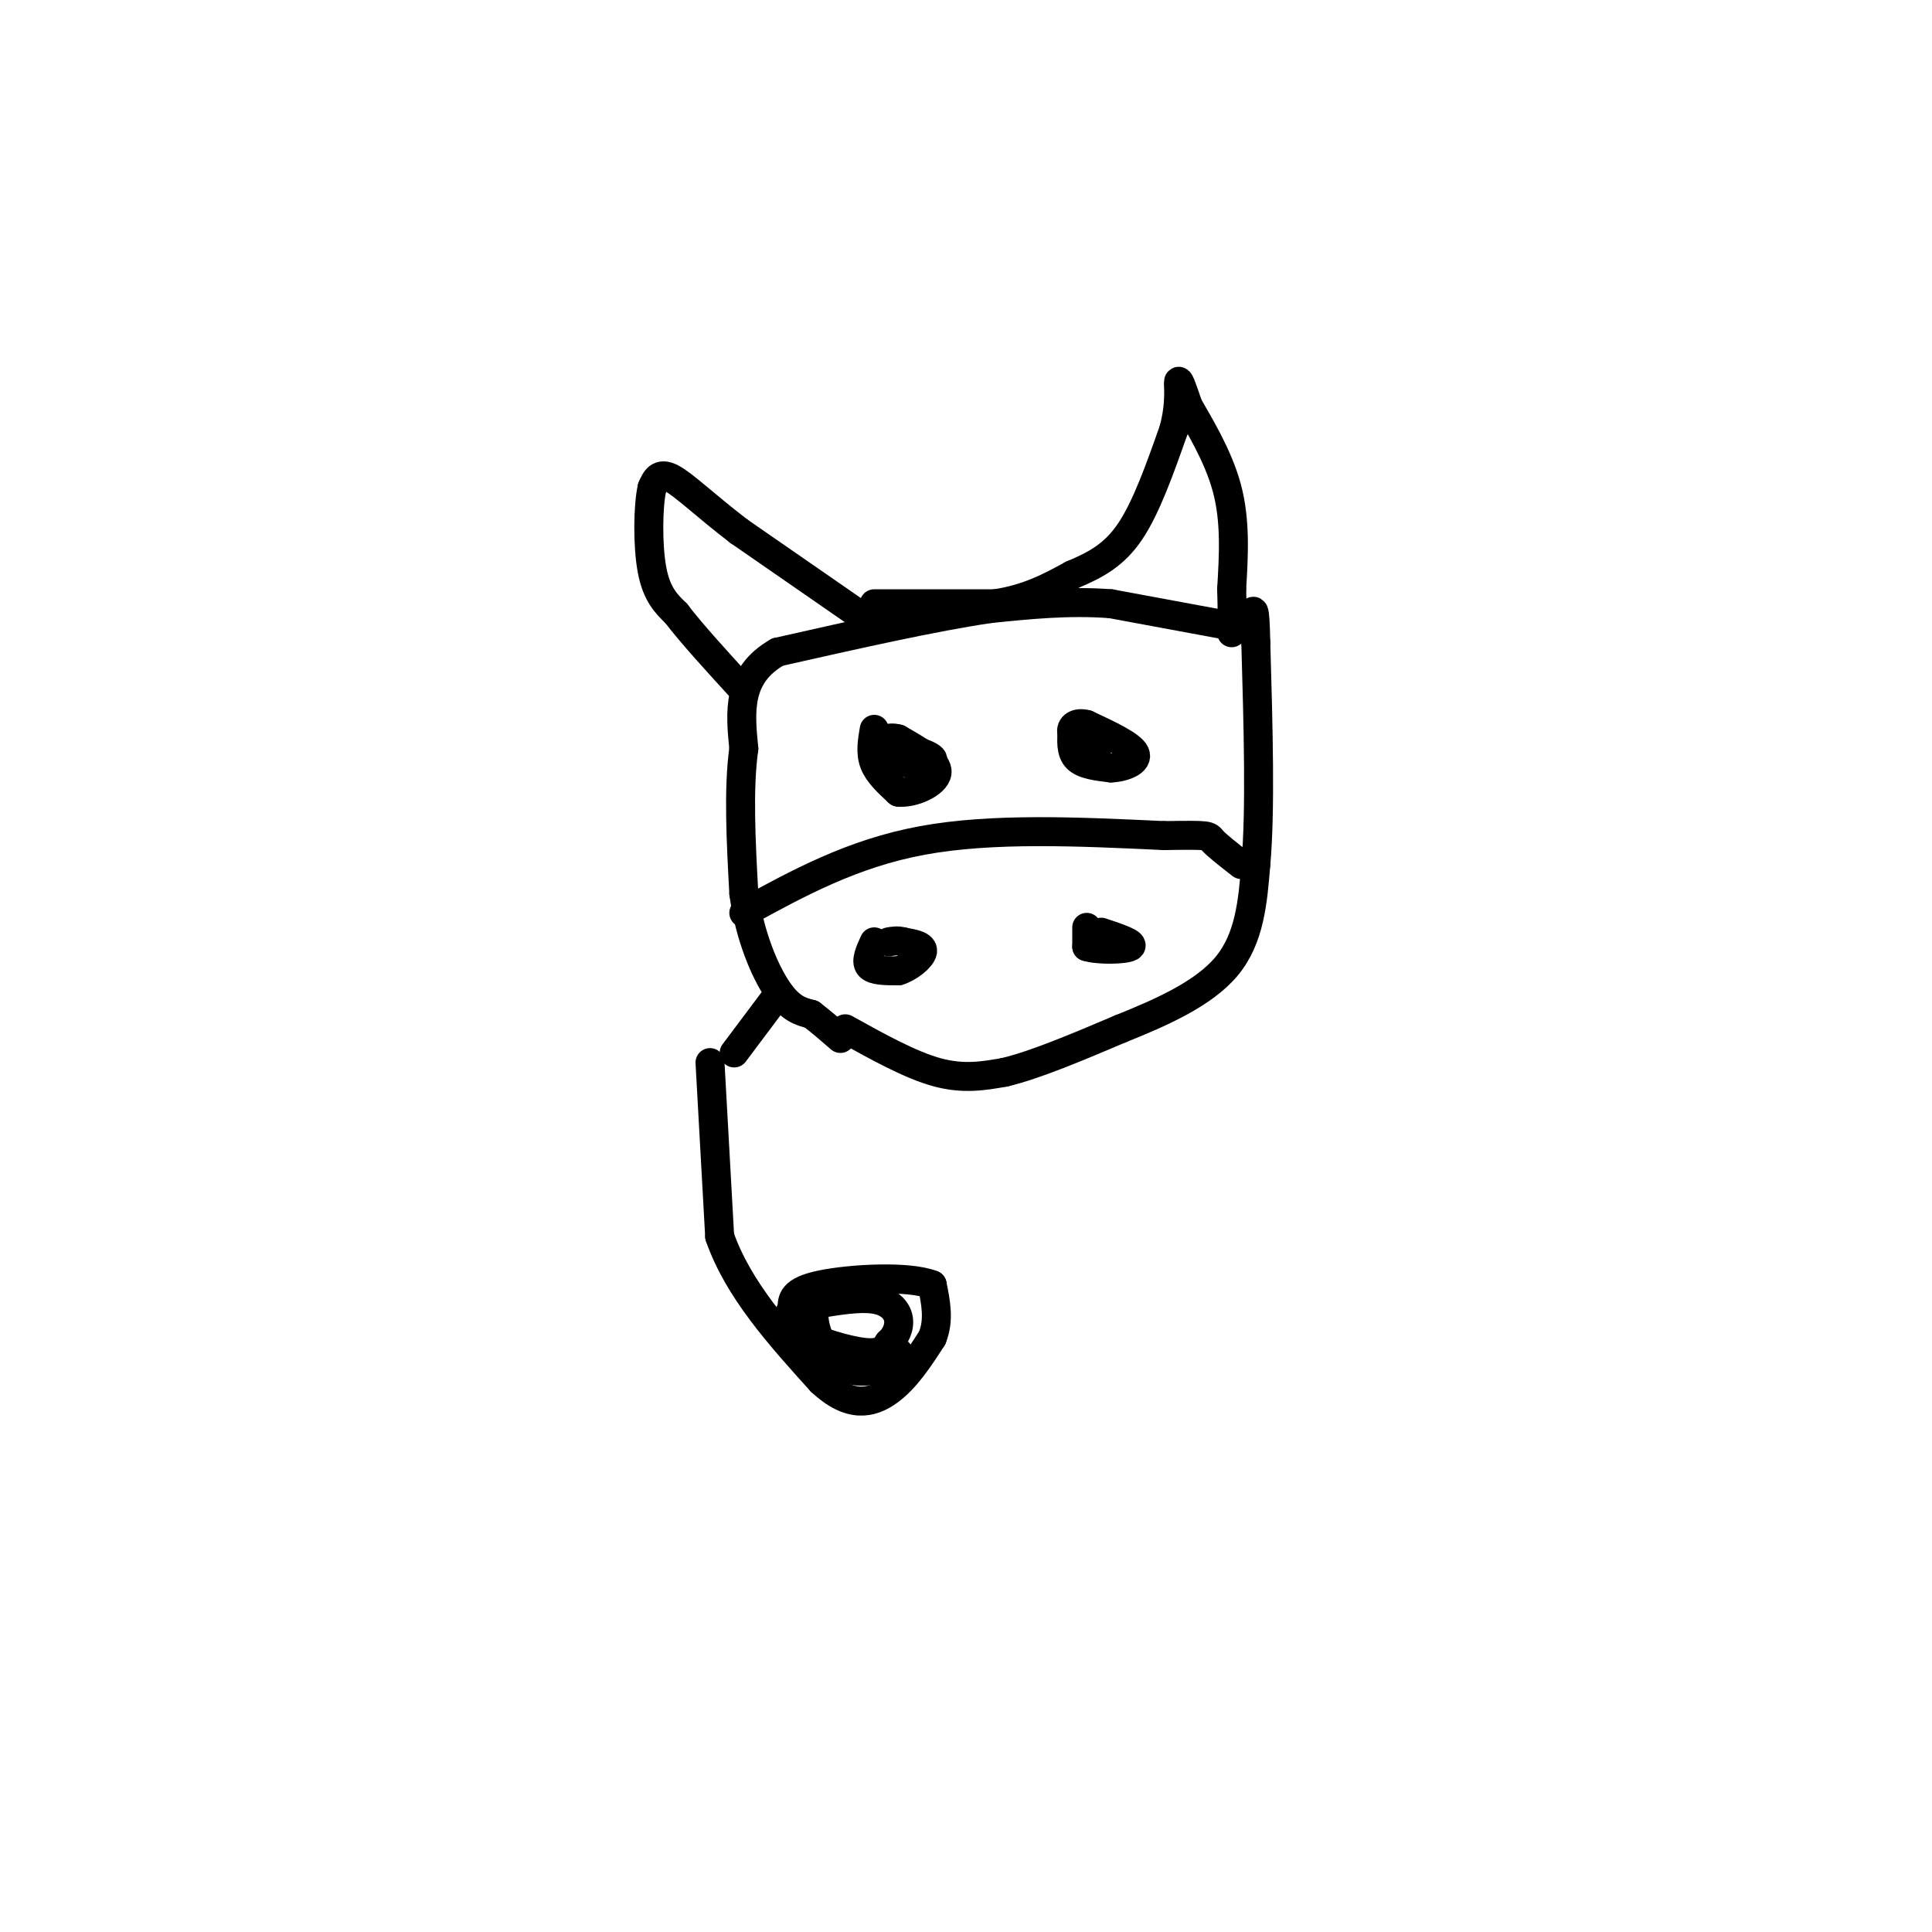 <svg viewBox='0 0 400 400' version='1.1' xmlns='http://www.w3.org/2000/svg' xmlns:xlink='http://www.w3.org/1999/xlink'><g fill='none' stroke='#000000' stroke-width='6' stroke-linecap='round' stroke-linejoin='round'><path d='M179,128c0.000,0.000 -26.000,-18.000 -26,-18'/><path d='M153,110c-6.978,-5.333 -11.422,-9.667 -14,-11c-2.578,-1.333 -3.289,0.333 -4,2'/><path d='M135,101c-0.844,3.689 -0.956,11.911 0,17c0.956,5.089 2.978,7.044 5,9'/><path d='M140,127c3.167,4.167 8.583,10.083 14,16'/><path d='M181,125c0.000,0.000 25.000,0.000 25,0'/><path d='M206,125c6.833,-1.000 11.417,-3.500 16,-6'/><path d='M222,119c4.756,-2.000 8.644,-4.000 12,-9c3.356,-5.000 6.178,-13.000 9,-21'/><path d='M243,89c1.533,-5.711 0.867,-9.489 1,-10c0.133,-0.511 1.067,2.244 2,5'/><path d='M246,84c2.044,3.622 6.156,10.178 8,17c1.844,6.822 1.422,13.911 1,21'/><path d='M255,122c0.167,5.000 0.083,7.000 0,9'/><path d='M257,130c0.000,0.000 -27.000,-5.000 -27,-5'/><path d='M230,125c-8.667,-0.667 -16.833,0.167 -25,1'/><path d='M205,126c-11.500,1.667 -27.750,5.333 -44,9'/><path d='M161,135c-8.500,4.833 -7.750,12.417 -7,20'/><path d='M154,155c-1.167,8.333 -0.583,19.167 0,30'/><path d='M154,185c1.244,8.889 4.356,16.111 7,20c2.644,3.889 4.822,4.444 7,5'/><path d='M168,210c2.167,1.667 4.083,3.333 6,5'/><path d='M175,213c6.750,3.750 13.500,7.500 19,9c5.500,1.500 9.750,0.750 14,0'/><path d='M208,222c6.333,-1.500 15.167,-5.250 24,-9'/><path d='M232,213c8.356,-3.356 17.244,-7.244 22,-13c4.756,-5.756 5.378,-13.378 6,-21'/><path d='M260,179c1.000,-11.167 0.500,-28.583 0,-46'/><path d='M260,133c-0.167,-8.500 -0.583,-6.750 -1,-5'/><path d='M154,189c11.250,-6.167 22.500,-12.333 37,-15c14.500,-2.667 32.250,-1.833 50,-1'/><path d='M241,173c9.733,-0.156 9.067,-0.044 10,1c0.933,1.044 3.467,3.022 6,5'/><path d='M181,195c-0.917,2.000 -1.833,4.000 -1,5c0.833,1.000 3.417,1.000 6,1'/><path d='M186,201c2.222,-0.644 4.778,-2.756 5,-4c0.222,-1.244 -1.889,-1.622 -4,-2'/><path d='M187,195c-1.167,-0.333 -2.083,-0.167 -3,0'/><path d='M225,192c0.000,0.000 0.000,4.000 0,4'/><path d='M225,196c2.267,0.756 7.933,0.644 9,0c1.067,-0.644 -2.467,-1.822 -6,-3'/><path d='M181,151c-0.417,2.417 -0.833,4.833 0,7c0.833,2.167 2.917,4.083 5,6'/><path d='M186,164c2.911,0.356 7.689,-1.756 8,-4c0.311,-2.244 -3.844,-4.622 -8,-7'/><path d='M186,153c-2.400,-0.778 -4.400,0.778 -4,2c0.400,1.222 3.200,2.111 6,3'/><path d='M188,158c2.533,0.422 5.867,-0.022 5,-1c-0.867,-0.978 -5.933,-2.489 -11,-4'/><path d='M222,151c-0.167,2.333 -0.333,4.667 1,6c1.333,1.333 4.167,1.667 7,2'/><path d='M230,159c2.644,-0.089 5.756,-1.311 5,-3c-0.756,-1.689 -5.378,-3.844 -10,-6'/><path d='M225,150c-2.444,-0.667 -3.556,0.667 -3,2c0.556,1.333 2.778,2.667 5,4'/><path d='M161,206c0.000,0.000 -9.000,12.000 -9,12'/><path d='M147,220c0.000,0.000 2.000,36.000 2,36'/><path d='M149,256c3.833,11.000 12.417,20.500 21,30'/><path d='M170,286c5.978,5.600 10.422,4.600 14,2c3.578,-2.600 6.289,-6.800 9,-11'/><path d='M193,277c1.500,-3.667 0.750,-7.333 0,-11'/><path d='M193,266c-4.844,-1.933 -16.956,-1.267 -23,0c-6.044,1.267 -6.022,3.133 -6,5'/><path d='M164,271c-1.190,1.643 -1.167,3.250 2,5c3.167,1.750 9.476,3.643 13,4c3.524,0.357 4.262,-0.821 5,-2'/><path d='M184,278c1.381,-1.190 2.333,-3.167 2,-5c-0.333,-1.833 -1.952,-3.524 -5,-4c-3.048,-0.476 -7.524,0.262 -12,1'/><path d='M169,270c-1.512,2.774 0.708,9.208 4,12c3.292,2.792 7.655,1.940 10,1c2.345,-0.940 2.673,-1.970 3,-3'/></g>
</svg>